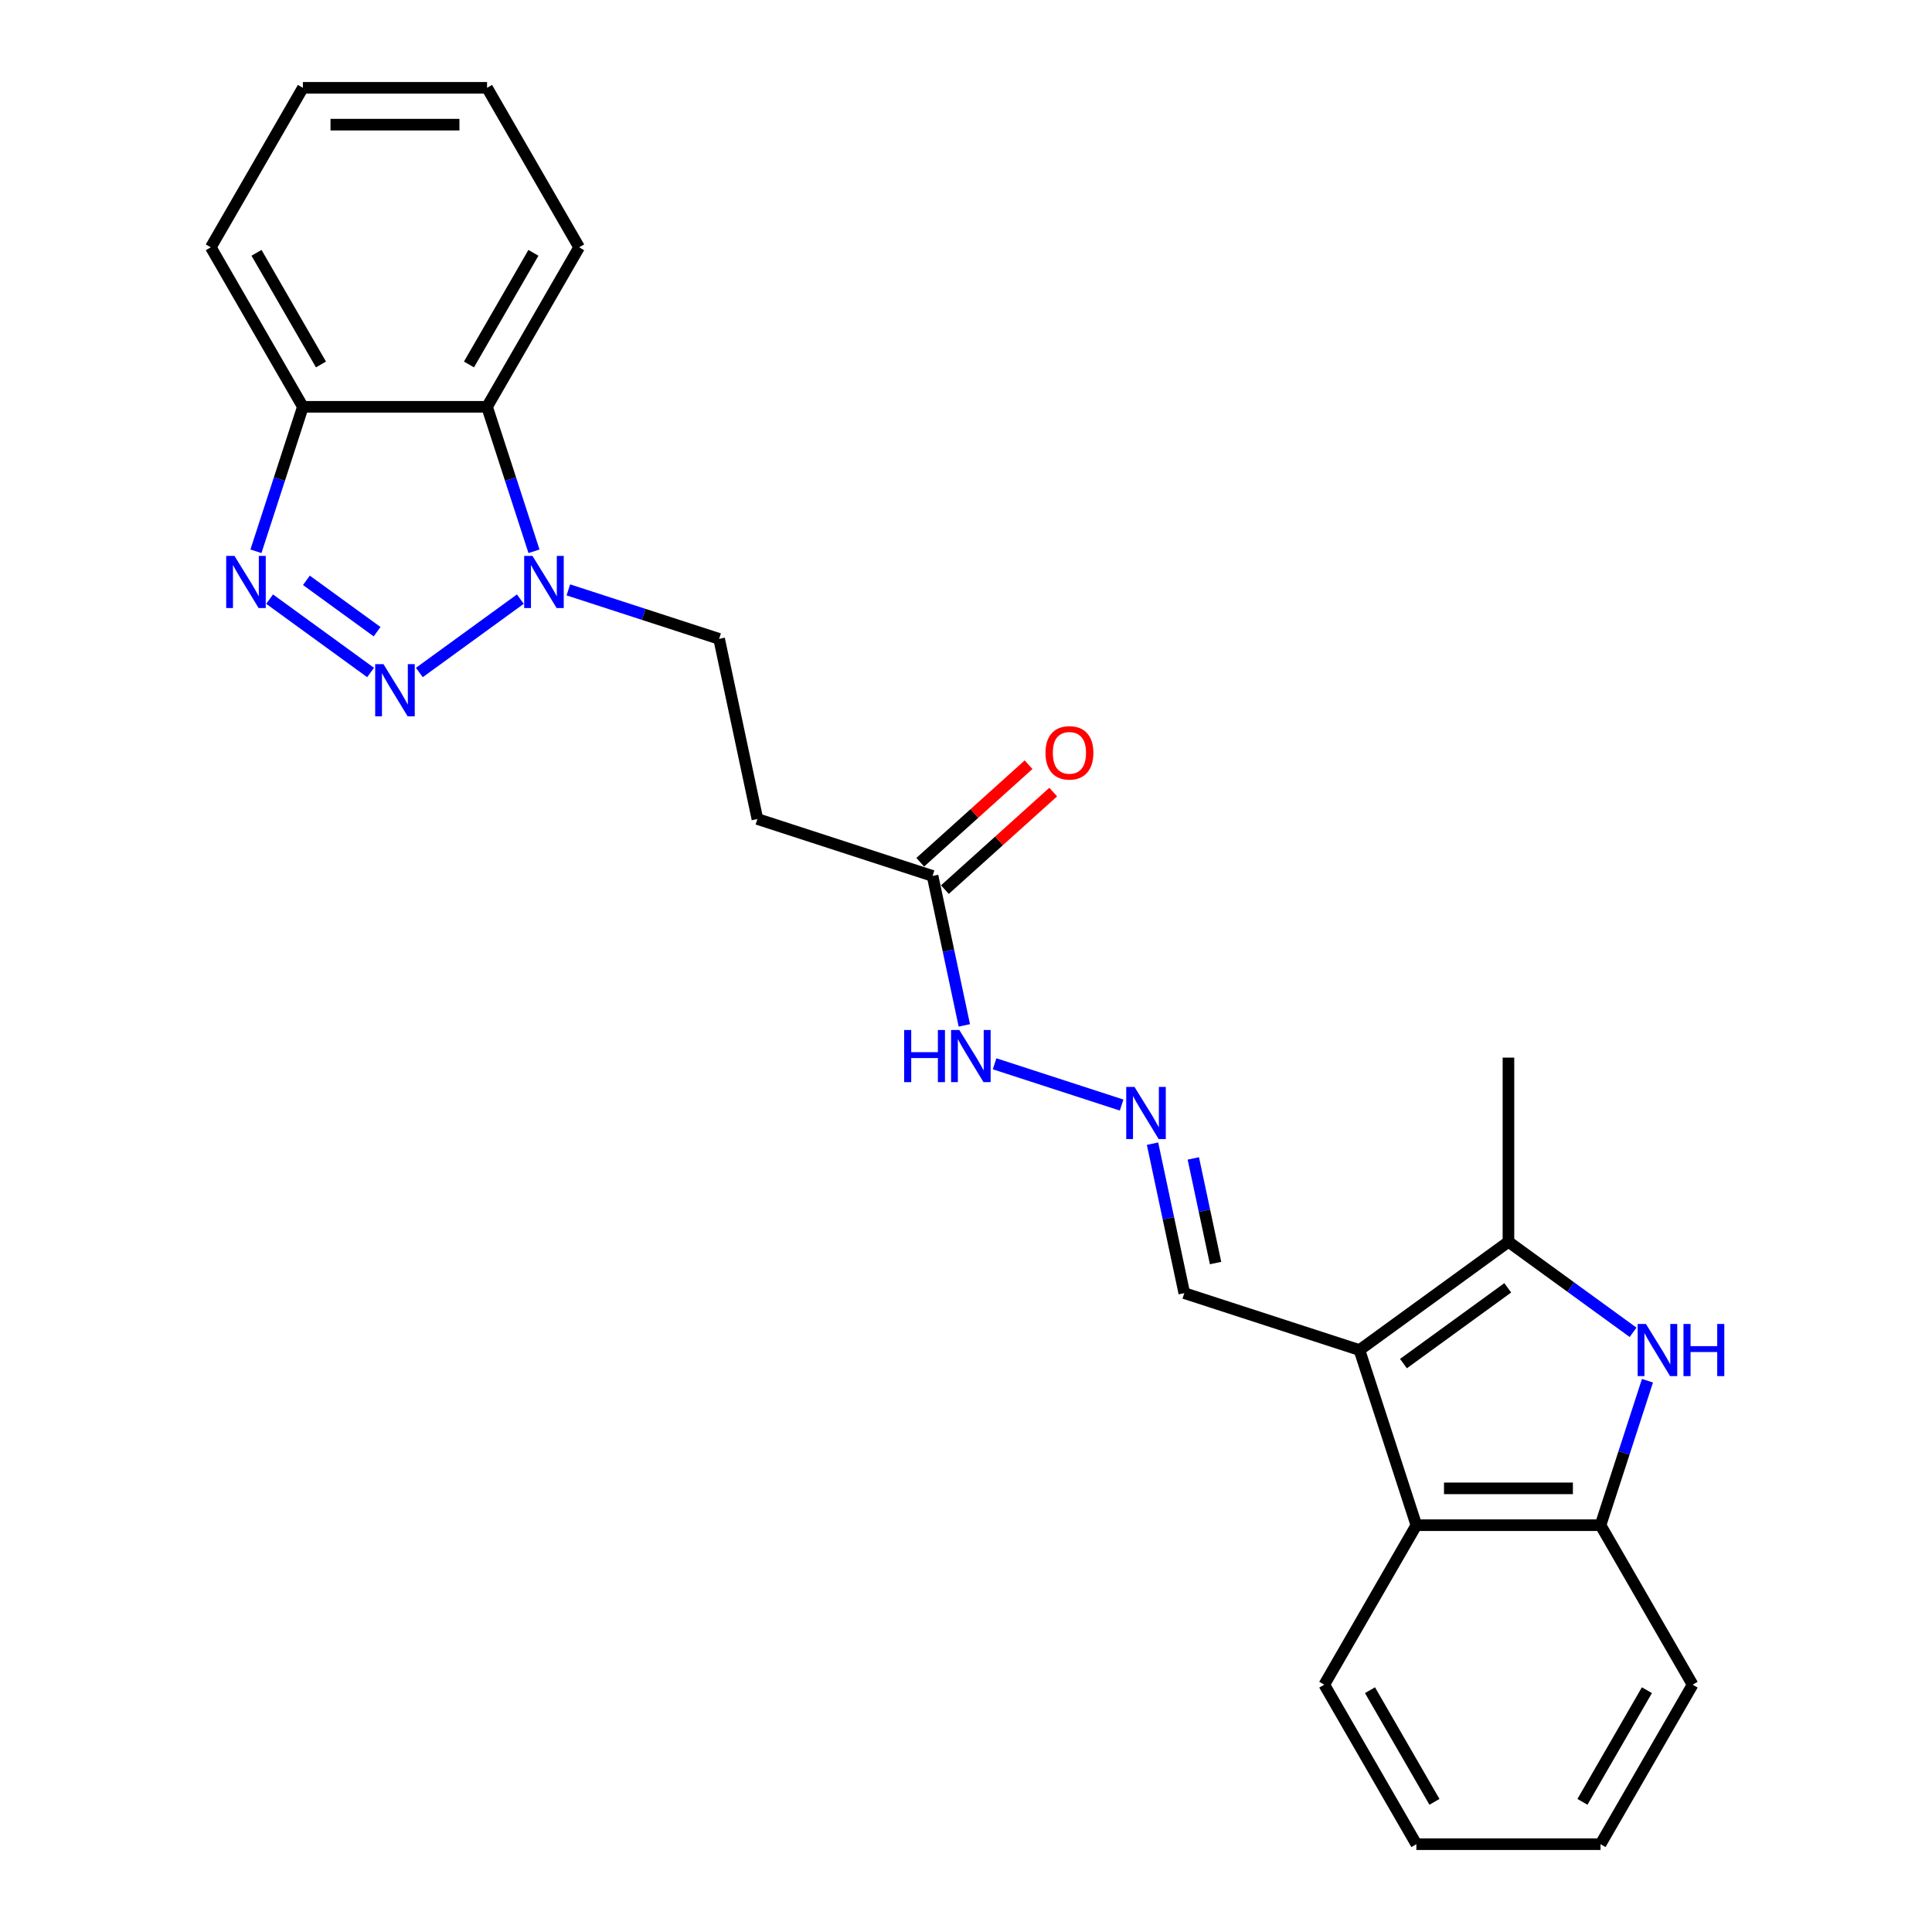 <?xml version='1.0' encoding='iso-8859-1'?>
<svg version='1.1' baseProfile='full'
              xmlns='http://www.w3.org/2000/svg'
                      xmlns:rdkit='http://www.rdkit.org/xml'
                      xmlns:xlink='http://www.w3.org/1999/xlink'
                  xml:space='preserve'
width='1000px' height='1000px' viewBox='0 0 1000 1000'>
<!-- END OF HEADER -->
<rect style='opacity:1.0;fill:#FFFFFF;stroke:none' width='1000' height='1000' x='0' y='0'> </rect>
<path class='bond-1' d='M 191.814,348.084 L 139.546,310.109' style='fill:none;fill-rule:evenodd;stroke:#0000FF;stroke-width:6px;stroke-linecap:butt;stroke-linejoin:miter;stroke-opacity:1' />
<path class='bond-1' d='M 195.18,326.963 L 158.592,300.381' style='fill:none;fill-rule:evenodd;stroke:#0000FF;stroke-width:6px;stroke-linecap:butt;stroke-linejoin:miter;stroke-opacity:1' />
<path class='bond-4' d='M 217.056,348.084 L 269.323,310.109' style='fill:none;fill-rule:evenodd;stroke:#0000FF;stroke-width:6px;stroke-linecap:butt;stroke-linejoin:miter;stroke-opacity:1' />
<path class='bond-0' d='M 703.651,698.778 L 612.991,669.32' style='fill:none;fill-rule:evenodd;stroke:#000000;stroke-width:6px;stroke-linecap:butt;stroke-linejoin:miter;stroke-opacity:1' />
<path class='bond-2' d='M 703.651,698.778 L 780.771,642.747' style='fill:none;fill-rule:evenodd;stroke:#000000;stroke-width:6px;stroke-linecap:butt;stroke-linejoin:miter;stroke-opacity:1' />
<path class='bond-2' d='M 726.425,705.797 L 780.409,666.575' style='fill:none;fill-rule:evenodd;stroke:#000000;stroke-width:6px;stroke-linecap:butt;stroke-linejoin:miter;stroke-opacity:1' />
<path class='bond-5' d='M 703.651,698.778 L 733.108,789.437' style='fill:none;fill-rule:evenodd;stroke:#000000;stroke-width:6px;stroke-linecap:butt;stroke-linejoin:miter;stroke-opacity:1' />
<path class='bond-8' d='M 132.475,285.341 L 144.624,247.952' style='fill:none;fill-rule:evenodd;stroke:#0000FF;stroke-width:6px;stroke-linecap:butt;stroke-linejoin:miter;stroke-opacity:1' />
<path class='bond-8' d='M 144.624,247.952 L 156.772,210.563' style='fill:none;fill-rule:evenodd;stroke:#000000;stroke-width:6px;stroke-linecap:butt;stroke-linejoin:miter;stroke-opacity:1' />
<path class='bond-3' d='M 780.771,642.747 L 813.02,666.177' style='fill:none;fill-rule:evenodd;stroke:#000000;stroke-width:6px;stroke-linecap:butt;stroke-linejoin:miter;stroke-opacity:1' />
<path class='bond-3' d='M 813.02,666.177 L 845.27,689.608' style='fill:none;fill-rule:evenodd;stroke:#0000FF;stroke-width:6px;stroke-linecap:butt;stroke-linejoin:miter;stroke-opacity:1' />
<path class='bond-16' d='M 780.771,642.747 L 780.771,547.421' style='fill:none;fill-rule:evenodd;stroke:#000000;stroke-width:6px;stroke-linecap:butt;stroke-linejoin:miter;stroke-opacity:1' />
<path class='bond-27' d='M 852.73,714.659 L 840.582,752.048' style='fill:none;fill-rule:evenodd;stroke:#0000FF;stroke-width:6px;stroke-linecap:butt;stroke-linejoin:miter;stroke-opacity:1' />
<path class='bond-27' d='M 840.582,752.048 L 828.433,789.437' style='fill:none;fill-rule:evenodd;stroke:#000000;stroke-width:6px;stroke-linecap:butt;stroke-linejoin:miter;stroke-opacity:1' />
<path class='bond-6' d='M 276.394,285.341 L 264.246,247.952' style='fill:none;fill-rule:evenodd;stroke:#0000FF;stroke-width:6px;stroke-linecap:butt;stroke-linejoin:miter;stroke-opacity:1' />
<path class='bond-6' d='M 264.246,247.952 L 252.097,210.563' style='fill:none;fill-rule:evenodd;stroke:#000000;stroke-width:6px;stroke-linecap:butt;stroke-linejoin:miter;stroke-opacity:1' />
<path class='bond-12' d='M 294.176,305.323 L 333.195,318.001' style='fill:none;fill-rule:evenodd;stroke:#0000FF;stroke-width:6px;stroke-linecap:butt;stroke-linejoin:miter;stroke-opacity:1' />
<path class='bond-12' d='M 333.195,318.001 L 372.214,330.68' style='fill:none;fill-rule:evenodd;stroke:#000000;stroke-width:6px;stroke-linecap:butt;stroke-linejoin:miter;stroke-opacity:1' />
<path class='bond-7' d='M 733.108,789.437 L 828.433,789.437' style='fill:none;fill-rule:evenodd;stroke:#000000;stroke-width:6px;stroke-linecap:butt;stroke-linejoin:miter;stroke-opacity:1' />
<path class='bond-7' d='M 747.407,770.372 L 814.135,770.372' style='fill:none;fill-rule:evenodd;stroke:#000000;stroke-width:6px;stroke-linecap:butt;stroke-linejoin:miter;stroke-opacity:1' />
<path class='bond-18' d='M 733.108,789.437 L 685.446,871.991' style='fill:none;fill-rule:evenodd;stroke:#000000;stroke-width:6px;stroke-linecap:butt;stroke-linejoin:miter;stroke-opacity:1' />
<path class='bond-17' d='M 252.097,210.563 L 299.76,128.009' style='fill:none;fill-rule:evenodd;stroke:#000000;stroke-width:6px;stroke-linecap:butt;stroke-linejoin:miter;stroke-opacity:1' />
<path class='bond-17' d='M 242.736,188.647 L 276.1,130.859' style='fill:none;fill-rule:evenodd;stroke:#000000;stroke-width:6px;stroke-linecap:butt;stroke-linejoin:miter;stroke-opacity:1' />
<path class='bond-25' d='M 252.097,210.563 L 156.772,210.563' style='fill:none;fill-rule:evenodd;stroke:#000000;stroke-width:6px;stroke-linecap:butt;stroke-linejoin:miter;stroke-opacity:1' />
<path class='bond-19' d='M 828.433,789.437 L 876.096,871.991' style='fill:none;fill-rule:evenodd;stroke:#000000;stroke-width:6px;stroke-linecap:butt;stroke-linejoin:miter;stroke-opacity:1' />
<path class='bond-20' d='M 156.772,210.563 L 109.109,128.009' style='fill:none;fill-rule:evenodd;stroke:#000000;stroke-width:6px;stroke-linecap:butt;stroke-linejoin:miter;stroke-opacity:1' />
<path class='bond-20' d='M 166.133,188.647 L 132.77,130.859' style='fill:none;fill-rule:evenodd;stroke:#000000;stroke-width:6px;stroke-linecap:butt;stroke-linejoin:miter;stroke-opacity:1' />
<path class='bond-9' d='M 482.693,453.379 L 392.033,423.922' style='fill:none;fill-rule:evenodd;stroke:#000000;stroke-width:6px;stroke-linecap:butt;stroke-linejoin:miter;stroke-opacity:1' />
<path class='bond-14' d='M 482.693,453.379 L 490.915,492.059' style='fill:none;fill-rule:evenodd;stroke:#000000;stroke-width:6px;stroke-linecap:butt;stroke-linejoin:miter;stroke-opacity:1' />
<path class='bond-14' d='M 490.915,492.059 L 499.137,530.74' style='fill:none;fill-rule:evenodd;stroke:#0000FF;stroke-width:6px;stroke-linecap:butt;stroke-linejoin:miter;stroke-opacity:1' />
<path class='bond-15' d='M 489.072,460.463 L 517.104,435.222' style='fill:none;fill-rule:evenodd;stroke:#000000;stroke-width:6px;stroke-linecap:butt;stroke-linejoin:miter;stroke-opacity:1' />
<path class='bond-15' d='M 517.104,435.222 L 545.137,409.982' style='fill:none;fill-rule:evenodd;stroke:#FF0000;stroke-width:6px;stroke-linecap:butt;stroke-linejoin:miter;stroke-opacity:1' />
<path class='bond-15' d='M 476.315,446.295 L 504.347,421.054' style='fill:none;fill-rule:evenodd;stroke:#000000;stroke-width:6px;stroke-linecap:butt;stroke-linejoin:miter;stroke-opacity:1' />
<path class='bond-15' d='M 504.347,421.054 L 532.38,395.814' style='fill:none;fill-rule:evenodd;stroke:#FF0000;stroke-width:6px;stroke-linecap:butt;stroke-linejoin:miter;stroke-opacity:1' />
<path class='bond-10' d='M 392.033,423.922 L 372.214,330.68' style='fill:none;fill-rule:evenodd;stroke:#000000;stroke-width:6px;stroke-linecap:butt;stroke-linejoin:miter;stroke-opacity:1' />
<path class='bond-11' d='M 580.551,571.977 L 514.802,550.614' style='fill:none;fill-rule:evenodd;stroke:#0000FF;stroke-width:6px;stroke-linecap:butt;stroke-linejoin:miter;stroke-opacity:1' />
<path class='bond-13' d='M 596.548,591.959 L 604.77,630.64' style='fill:none;fill-rule:evenodd;stroke:#0000FF;stroke-width:6px;stroke-linecap:butt;stroke-linejoin:miter;stroke-opacity:1' />
<path class='bond-13' d='M 604.77,630.64 L 612.991,669.32' style='fill:none;fill-rule:evenodd;stroke:#000000;stroke-width:6px;stroke-linecap:butt;stroke-linejoin:miter;stroke-opacity:1' />
<path class='bond-13' d='M 617.663,599.6 L 623.418,626.676' style='fill:none;fill-rule:evenodd;stroke:#0000FF;stroke-width:6px;stroke-linecap:butt;stroke-linejoin:miter;stroke-opacity:1' />
<path class='bond-13' d='M 623.418,626.676 L 629.173,653.752' style='fill:none;fill-rule:evenodd;stroke:#000000;stroke-width:6px;stroke-linecap:butt;stroke-linejoin:miter;stroke-opacity:1' />
<path class='bond-21' d='M 299.76,128.009 L 252.097,45.455' style='fill:none;fill-rule:evenodd;stroke:#000000;stroke-width:6px;stroke-linecap:butt;stroke-linejoin:miter;stroke-opacity:1' />
<path class='bond-22' d='M 685.446,871.991 L 733.108,954.545' style='fill:none;fill-rule:evenodd;stroke:#000000;stroke-width:6px;stroke-linecap:butt;stroke-linejoin:miter;stroke-opacity:1' />
<path class='bond-22' d='M 709.106,874.842 L 742.47,932.63' style='fill:none;fill-rule:evenodd;stroke:#000000;stroke-width:6px;stroke-linecap:butt;stroke-linejoin:miter;stroke-opacity:1' />
<path class='bond-28' d='M 876.096,871.991 L 828.433,954.545' style='fill:none;fill-rule:evenodd;stroke:#000000;stroke-width:6px;stroke-linecap:butt;stroke-linejoin:miter;stroke-opacity:1' />
<path class='bond-28' d='M 852.436,874.842 L 819.072,932.63' style='fill:none;fill-rule:evenodd;stroke:#000000;stroke-width:6px;stroke-linecap:butt;stroke-linejoin:miter;stroke-opacity:1' />
<path class='bond-24' d='M 109.109,128.009 L 156.772,45.455' style='fill:none;fill-rule:evenodd;stroke:#000000;stroke-width:6px;stroke-linecap:butt;stroke-linejoin:miter;stroke-opacity:1' />
<path class='bond-26' d='M 252.097,45.455 L 156.772,45.455' style='fill:none;fill-rule:evenodd;stroke:#000000;stroke-width:6px;stroke-linecap:butt;stroke-linejoin:miter;stroke-opacity:1' />
<path class='bond-26' d='M 237.799,64.52 L 171.071,64.52' style='fill:none;fill-rule:evenodd;stroke:#000000;stroke-width:6px;stroke-linecap:butt;stroke-linejoin:miter;stroke-opacity:1' />
<path class='bond-23' d='M 733.108,954.545 L 828.433,954.545' style='fill:none;fill-rule:evenodd;stroke:#000000;stroke-width:6px;stroke-linecap:butt;stroke-linejoin:miter;stroke-opacity:1' />
<path  class='atom-0' d='M 198.467 343.755
L 207.314 358.054
Q 208.191 359.465, 209.601 362.02
Q 211.012 364.574, 211.088 364.727
L 211.088 343.755
L 214.673 343.755
L 214.673 370.751
L 210.974 370.751
L 201.48 355.118
Q 200.374 353.288, 199.192 351.191
Q 198.048 349.093, 197.705 348.445
L 197.705 370.751
L 194.197 370.751
L 194.197 343.755
L 198.467 343.755
' fill='#0000FF'/>
<path  class='atom-2' d='M 121.348 287.724
L 130.194 302.023
Q 131.071 303.434, 132.482 305.989
Q 133.892 308.543, 133.969 308.696
L 133.969 287.724
L 137.553 287.724
L 137.553 314.721
L 133.854 314.721
L 124.36 299.087
Q 123.254 297.257, 122.072 295.16
Q 120.928 293.063, 120.585 292.414
L 120.585 314.721
L 117.077 314.721
L 117.077 287.724
L 121.348 287.724
' fill='#0000FF'/>
<path  class='atom-4' d='M 851.923 685.279
L 860.769 699.578
Q 861.646 700.989, 863.057 703.544
Q 864.468 706.099, 864.544 706.251
L 864.544 685.279
L 868.129 685.279
L 868.129 712.276
L 864.43 712.276
L 854.935 696.642
Q 853.83 694.812, 852.648 692.715
Q 851.504 690.618, 851.161 689.969
L 851.161 712.276
L 847.653 712.276
L 847.653 685.279
L 851.923 685.279
' fill='#0000FF'/>
<path  class='atom-4' d='M 871.37 685.279
L 875.03 685.279
L 875.03 696.757
L 888.833 696.757
L 888.833 685.279
L 892.494 685.279
L 892.494 712.276
L 888.833 712.276
L 888.833 699.807
L 875.03 699.807
L 875.03 712.276
L 871.37 712.276
L 871.37 685.279
' fill='#0000FF'/>
<path  class='atom-5' d='M 275.587 287.724
L 284.433 302.023
Q 285.31 303.434, 286.721 305.989
Q 288.132 308.543, 288.208 308.696
L 288.208 287.724
L 291.792 287.724
L 291.792 314.721
L 288.094 314.721
L 278.599 299.087
Q 277.494 297.257, 276.312 295.16
Q 275.168 293.063, 274.824 292.414
L 274.824 314.721
L 271.317 314.721
L 271.317 287.724
L 275.587 287.724
' fill='#0000FF'/>
<path  class='atom-12' d='M 587.205 562.58
L 596.051 576.879
Q 596.928 578.29, 598.339 580.844
Q 599.75 583.399, 599.826 583.552
L 599.826 562.58
L 603.41 562.58
L 603.41 589.576
L 599.711 589.576
L 590.217 573.943
Q 589.111 572.113, 587.929 570.016
Q 586.785 567.918, 586.442 567.27
L 586.442 589.576
L 582.934 589.576
L 582.934 562.58
L 587.205 562.58
' fill='#0000FF'/>
<path  class='atom-15' d='M 467.986 533.123
L 471.646 533.123
L 471.646 544.6
L 485.449 544.6
L 485.449 533.123
L 489.11 533.123
L 489.11 560.119
L 485.449 560.119
L 485.449 547.651
L 471.646 547.651
L 471.646 560.119
L 467.986 560.119
L 467.986 533.123
' fill='#0000FF'/>
<path  class='atom-15' d='M 496.545 533.123
L 505.391 547.422
Q 506.268 548.833, 507.679 551.387
Q 509.09 553.942, 509.166 554.095
L 509.166 533.123
L 512.75 533.123
L 512.75 560.119
L 509.052 560.119
L 499.557 544.486
Q 498.452 542.656, 497.269 540.558
Q 496.126 538.461, 495.782 537.813
L 495.782 560.119
L 492.274 560.119
L 492.274 533.123
L 496.545 533.123
' fill='#0000FF'/>
<path  class='atom-16' d='M 541.141 389.67
Q 541.141 383.188, 544.344 379.566
Q 547.547 375.943, 553.534 375.943
Q 559.52 375.943, 562.723 379.566
Q 565.926 383.188, 565.926 389.67
Q 565.926 396.228, 562.685 399.965
Q 559.444 403.664, 553.534 403.664
Q 547.585 403.664, 544.344 399.965
Q 541.141 396.267, 541.141 389.67
M 553.534 400.613
Q 557.652 400.613, 559.863 397.868
Q 562.113 395.085, 562.113 389.67
Q 562.113 384.37, 559.863 381.701
Q 557.652 378.994, 553.534 378.994
Q 549.416 378.994, 547.166 381.663
Q 544.954 384.332, 544.954 389.67
Q 544.954 395.123, 547.166 397.868
Q 549.416 400.613, 553.534 400.613
' fill='#FF0000'/>
</svg>
